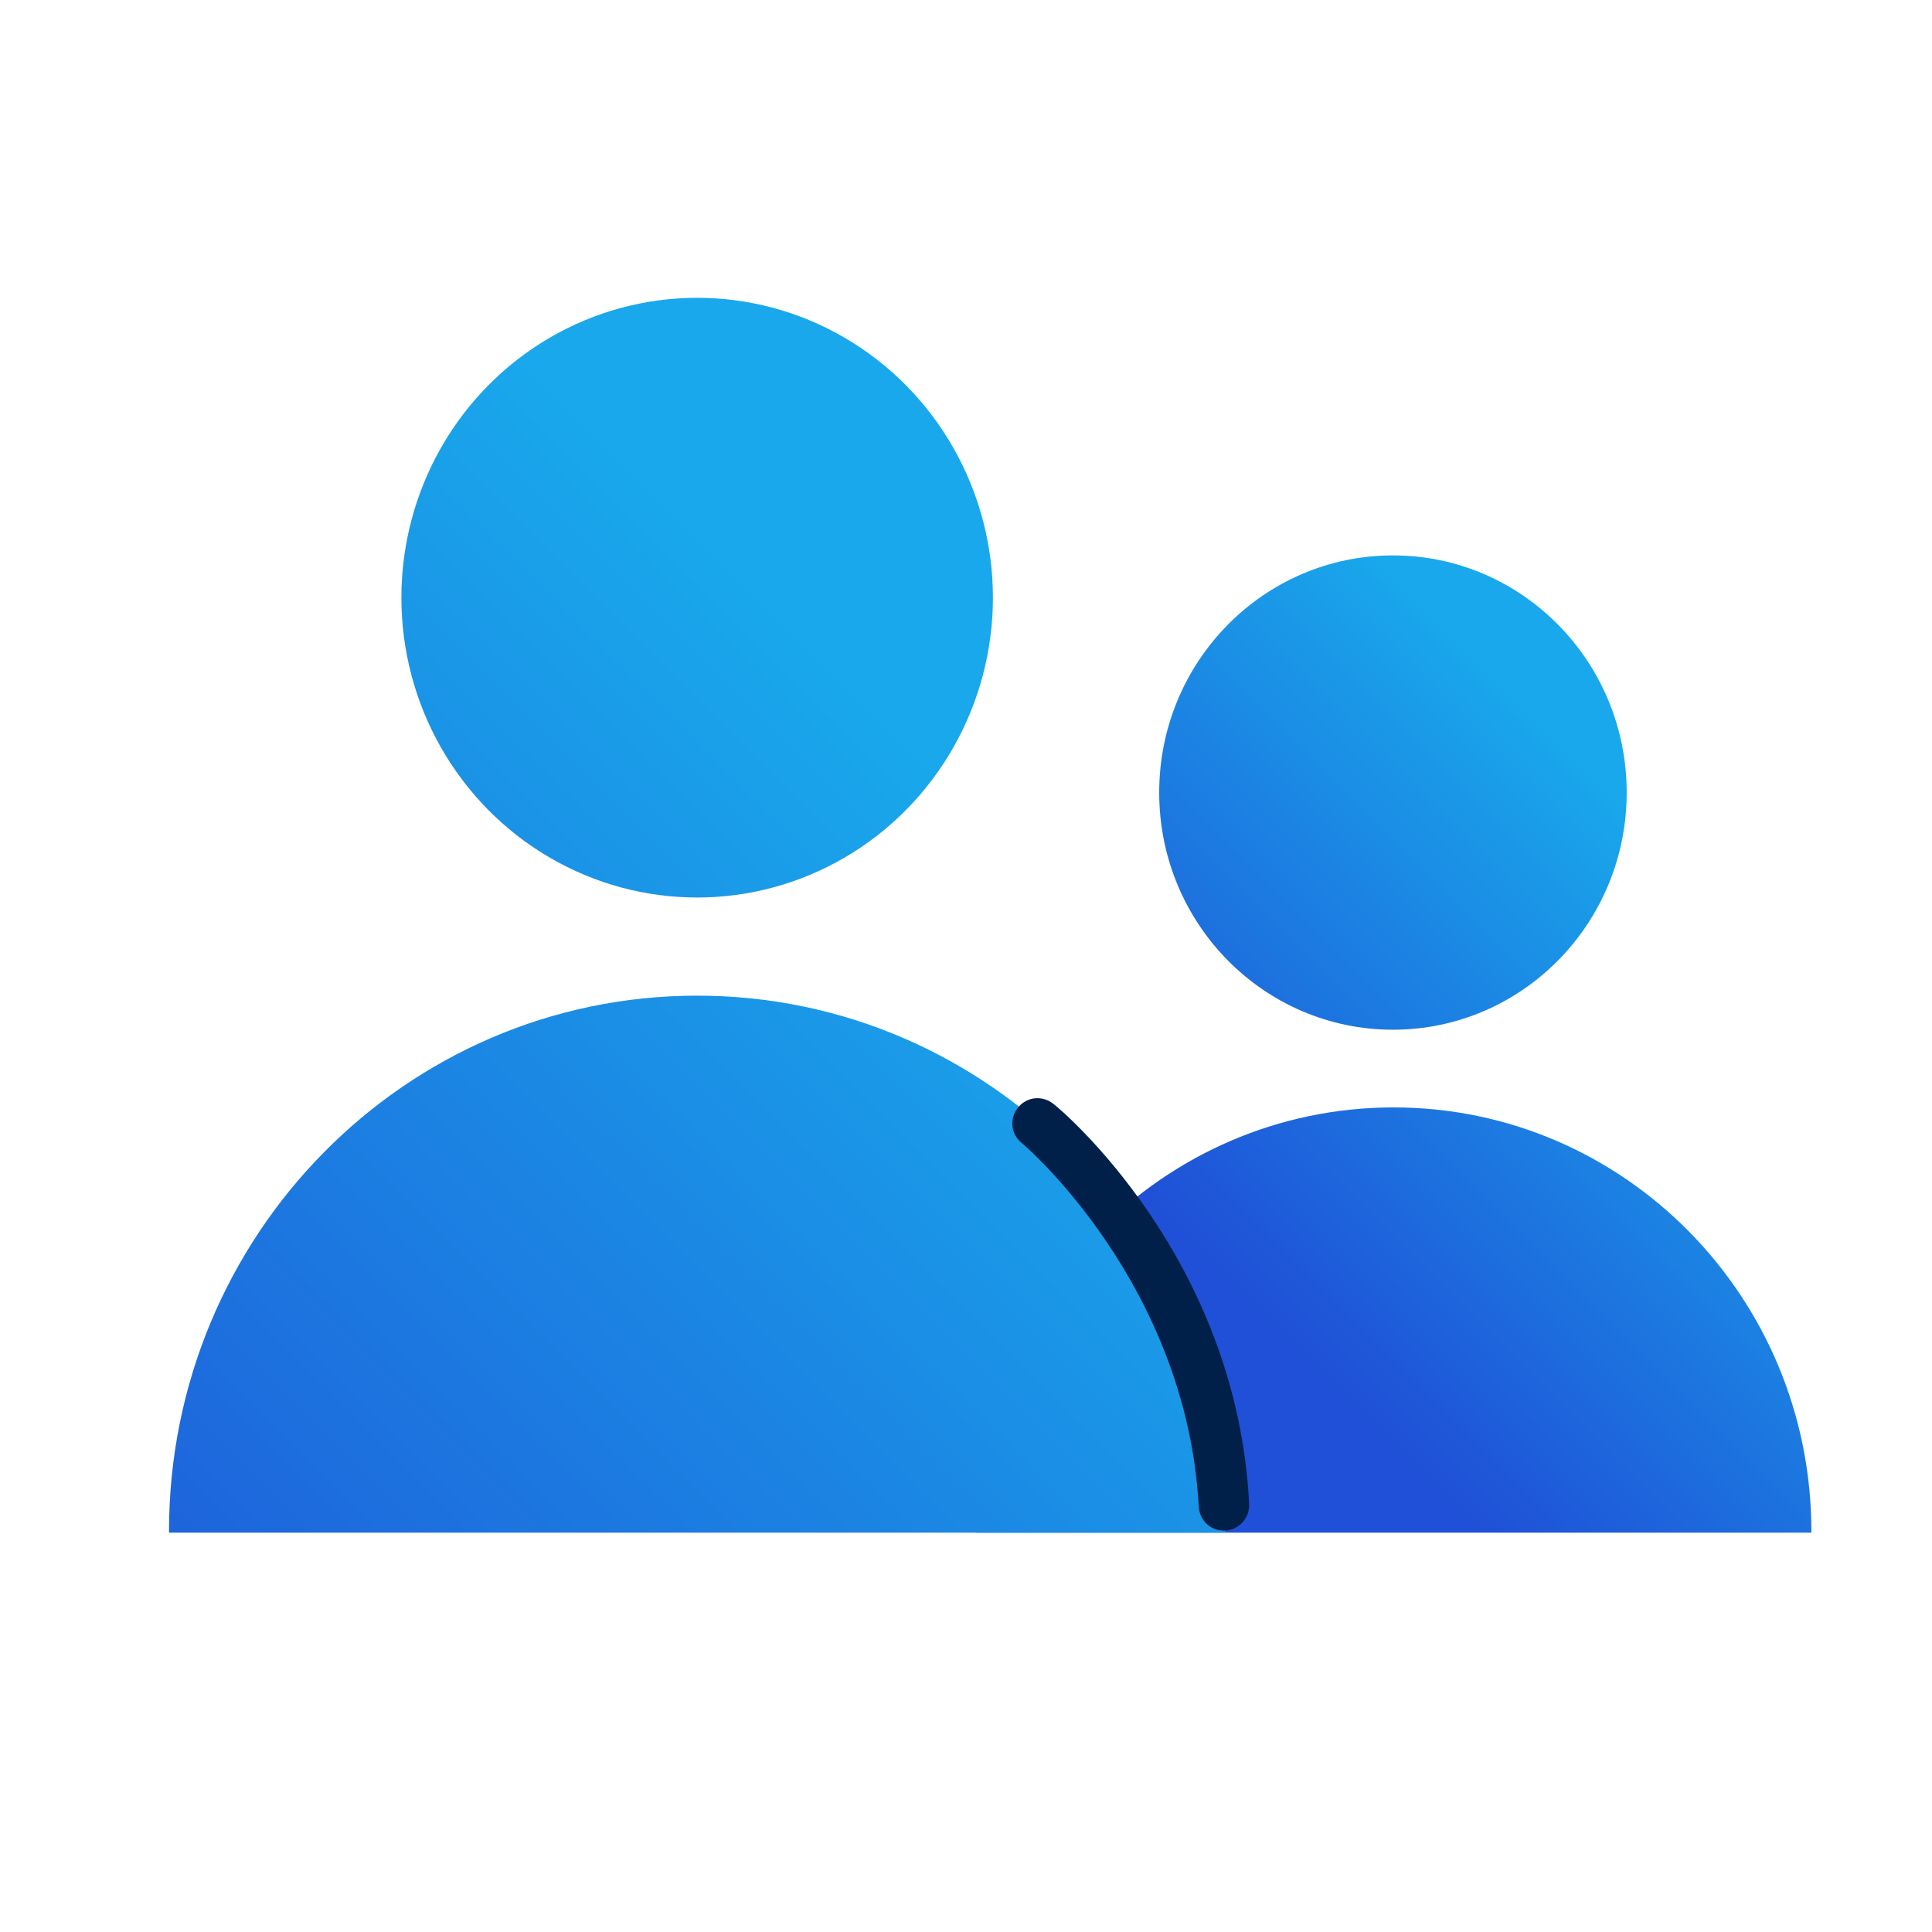 <?xml version="1.0" encoding="utf-8"?>
<!-- Generator: Adobe Illustrator 27.0.1, SVG Export Plug-In . SVG Version: 6.00 Build 0)  -->
<svg version="1.1" id="Laag_1" xmlns="http://www.w3.org/2000/svg" xmlns:xlink="http://www.w3.org/1999/xlink" x="0px" y="0px"
	 viewBox="0 0 283.5 283.5" style="enable-background:new 0 0 283.5 283.5;" xml:space="preserve">
<style type="text/css">
	.st0{fill:#001F49;}
	.st1{fill:url(#SVGID_1_);}
	.st2{fill:#FFFFFF;}
	.st3{fill:url(#SVGID_00000072990423393708362380000001302718241944876463_);}
	.st4{fill:url(#SVGID_00000070827672212946383890000011396552875661740711_);}
	.st5{fill:none;stroke:#001F49;stroke-width:5.912;stroke-miterlimit:10;}
	.st6{fill:url(#SVGID_00000128443211078349895140000012455693545730426262_);}
	.st7{fill:url(#SVGID_00000027598256765806546490000010466903260406897323_);}
	.st8{fill:none;stroke:#001F49;stroke-width:3.437;stroke-linecap:round;stroke-linejoin:round;stroke-miterlimit:10;}
	.st9{fill:none;stroke:#001F49;stroke-width:3.239;stroke-linecap:round;stroke-linejoin:round;stroke-miterlimit:10;}
	.st10{fill:none;stroke:#001F49;stroke-width:3.065;stroke-linecap:round;stroke-linejoin:round;stroke-miterlimit:10;}
	.st11{fill:url(#SVGID_00000016759365946867175150000016572531315879980939_);}
	.st12{fill:url(#SVGID_00000180325177805602960680000017156655222359959467_);}
	.st13{fill:url(#SVGID_00000055673138112342892560000007792658294850388886_);}
	.st14{fill:url(#SVGID_00000175293675597750750340000015173640306692676512_);}
	.st15{fill:url(#SVGID_00000044897426769332695910000005261667299221261699_);}
	.st16{fill:url(#SVGID_00000143585242794581224670000014669812761698351011_);}
	.st17{fill:url(#SVGID_00000078737488177696055850000016656465398056200328_);}
	.st18{fill:url(#SVGID_00000173879260353590547930000003641897769456349585_);}
</style>
<g>
	<g>
		<linearGradient id="SVGID_1_" gradientUnits="userSpaceOnUse" x1="222.073" y1="98.626" x2="112.978" y2="207.721">
			<stop  offset="1.117318e-02" style="stop-color:#19A8EB"/>
			<stop  offset="0.598" style="stop-color:#1F50D7"/>
			<stop  offset="1" style="stop-color:#1F50D7"/>
		</linearGradient>
		<ellipse class="st1" cx="204.4" cy="116.3" rx="34.3" ry="34.8"/>
		
			<linearGradient id="SVGID_00000091008209386569023400000015307859707845429901_" gradientUnits="userSpaceOnUse" x1="269.366" y1="146.858" x2="160.596" y2="255.627">
			<stop  offset="1.117318e-02" style="stop-color:#19A8EB"/>
			<stop  offset="0.598" style="stop-color:#1F50D7"/>
			<stop  offset="1" style="stop-color:#1F50D7"/>
		</linearGradient>
		<path style="fill:url(#SVGID_00000091008209386569023400000015307859707845429901_);" d="M265.8,224.9c0-0.1,0-0.1,0-0.2
			c0-34.4-27.5-62.2-61.3-62.2c-33.9,0-61.3,27.9-61.3,62.2c0,0.1,0,0.1,0,0.2H265.8z"/>
	</g>
	<g>
		
			<linearGradient id="SVGID_00000132069039561174164420000007543163771176835973_" gradientUnits="userSpaceOnUse" x1="169.875" y1="140.751" x2="-77.16" y2="387.787">
			<stop  offset="1.117318e-02" style="stop-color:#19A8EB"/>
			<stop  offset="0.598" style="stop-color:#1F50D7"/>
			<stop  offset="1" style="stop-color:#1F50D7"/>
		</linearGradient>
		<path style="fill:url(#SVGID_00000132069039561174164420000007543163771176835973_);" d="M179.8,224.9c0-0.1,0-0.1,0-0.2
			c0-43.4-34.7-78.6-77.5-78.6c-42.8,0-77.5,35.2-77.5,78.6c0,0.1,0,0.1,0,0.2H179.8z"/>
	</g>
	<g>
		<path class="st0" d="M179.6,224.6L179.6,224.6c2.1,0,3.8-1.8,3.7-3.9c-1.8-36.1-27.5-57.8-28.7-58.7c-1.6-1.3-3.9-1.1-5.2,0.5
			c-1.3,1.6-1.1,3.9,0.5,5.2c0.3,0.2,24.2,20.6,26,53.3C176,223.1,177.6,224.6,179.6,224.6z"/>
	</g>
	
		<linearGradient id="SVGID_00000133500669976083261660000001243048640250018192_" gradientUnits="userSpaceOnUse" x1="110.086" y1="79.862" x2="-137.69" y2="327.637">
		<stop  offset="1.117318e-02" style="stop-color:#19A8EB"/>
		<stop  offset="0.598" style="stop-color:#1F50D7"/>
		<stop  offset="1" style="stop-color:#1F50D7"/>
	</linearGradient>
	<ellipse style="fill:url(#SVGID_00000133500669976083261660000001243048640250018192_);" cx="102.3" cy="87.7" rx="43.4" ry="44"/>
</g>
</svg>
